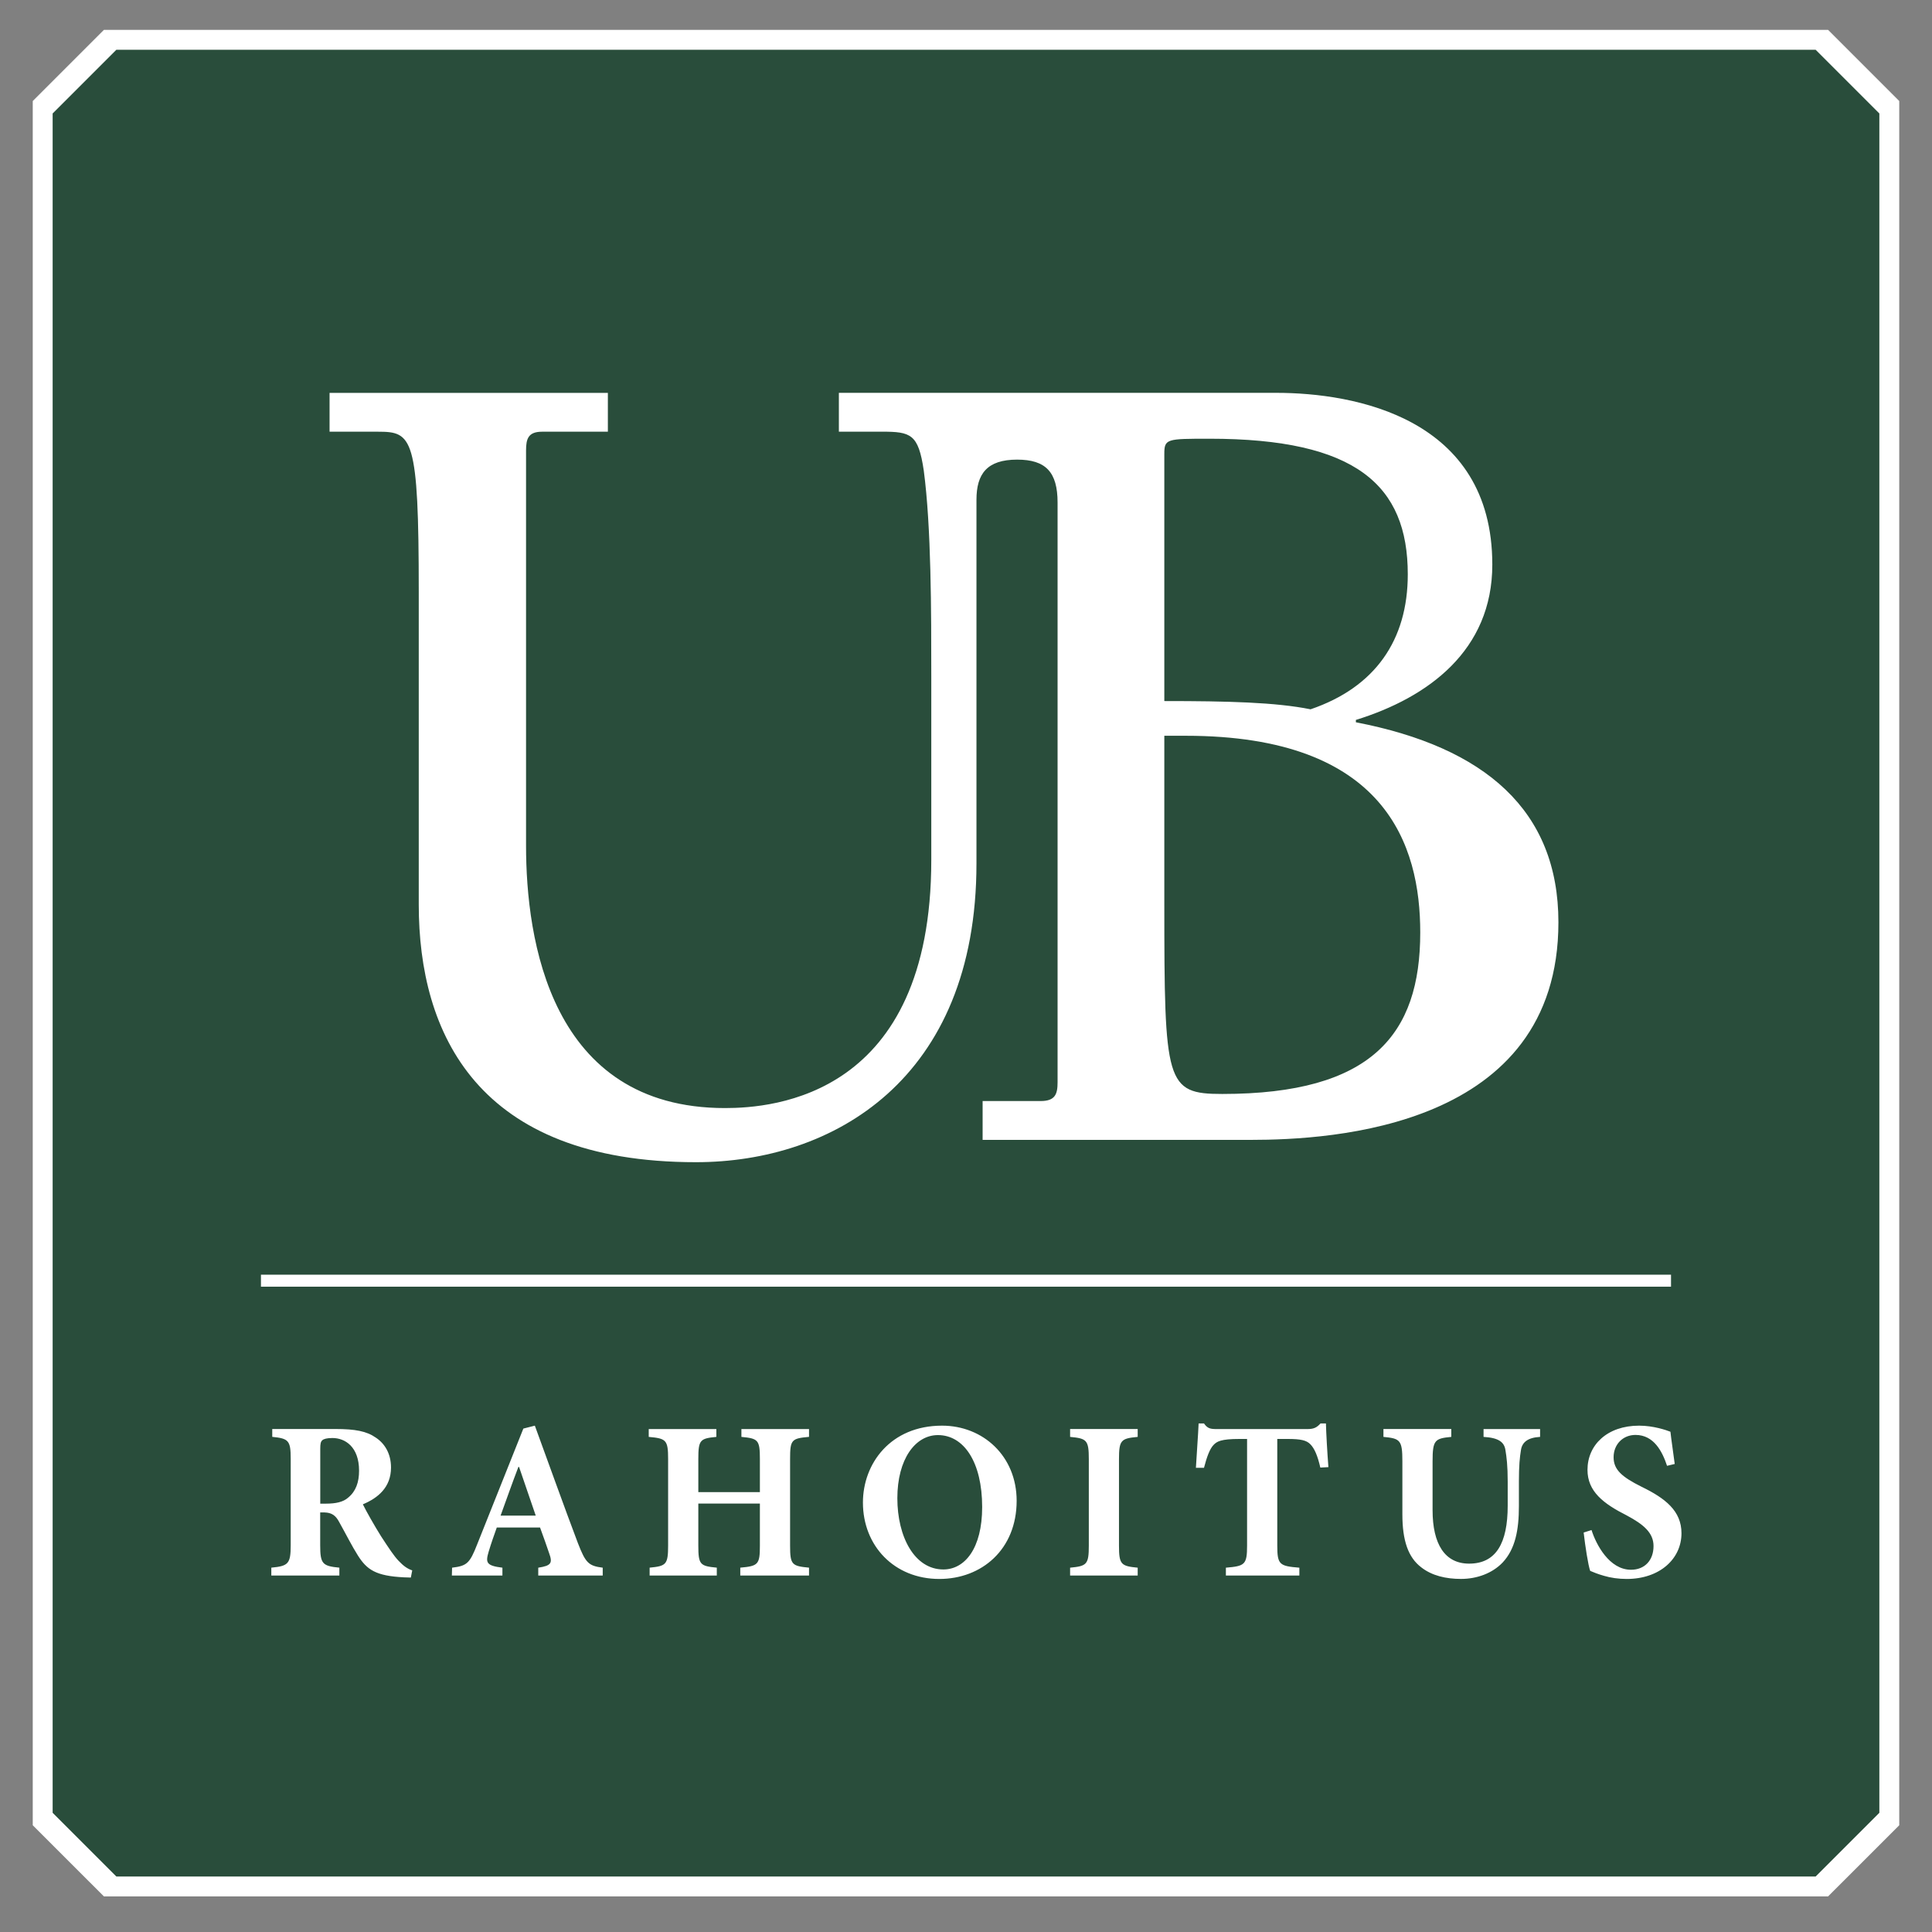 <?xml version="1.0" encoding="utf-8"?>
<!-- Generator: Adobe Illustrator 22.1.0, SVG Export Plug-In . SVG Version: 6.00 Build 0)  -->
<svg version="1.1" id="Layer_1" xmlns="http://www.w3.org/2000/svg" xmlns:xlink="http://www.w3.org/1999/xlink" x="0px" y="0px"
	 viewBox="0 0 600 600" style="enable-background:new 0 0 600 600;" xml:space="preserve">
<rect x="0" y="0" width="600" height="600" fill="#808080" stroke="none"/>
<style type="text/css">
	.st0{fill:#FFFFFF;}
	.st1{fill:#294D3B;}
	.st2{clip-path:url(#SVGID_2_);fill:#FFFFFF;}
</style>
<polygon class="st0" points="32.27,9.28 10.17,31.38 10.17,566.85 32.27,588.94 567.73,588.94 589.83,566.85 589.83,31.38 
	567.73,9.28 "/>
<g>
	<g>
		<polygon class="st1" points="36.13,15.46 16.35,35.24 16.35,562.98 36.13,582.76 563.87,582.76 583.65,562.98 583.65,35.24 
			563.87,15.46 		"/>
	</g>
</g>
<rect x="81.04" y="395.87" class="st0" width="437.91" height="3.72"/>
<g>
	<defs>
		<rect id="SVGID_1_" x="10.17" y="9.28" width="579.66" height="579.66"/>
	</defs>
	<clipPath id="SVGID_2_">
		<use xlink:href="#SVGID_1_"  style="overflow:visible;"/>
	</clipPath>
	<path class="st2" d="M437.2,178.37c0,20.4-10.11,35.06-30.19,41.91c-10.89-2.19-25.75-2.56-45.42-2.56V141
		c0-4.75,0.7-4.75,14.05-4.75C421.07,136.25,437.2,150.62,437.2,178.37 M361.59,228.5h6.67c62.16,0,72.81,34.04,72.81,61.09
		c0,31.68-15,50.15-61.48,50.15c-17.56,0-18-3.29-18-59.18V228.5z M463.45,175.34c0-45.66-42.85-53.34-67.09-53.34h-73.43h-25.86
		h-36.55v12.06h13.34c9.01,0,11.35,0.73,13.02,12.05c2.34,17.54,2.34,43.84,2.34,63.94v56.99c0,73.43-49.06,77.08-64.08,77.08
		c-54.39,0-61.77-52.61-61.77-81.46V139.91c0-3.65,0.67-5.84,5.01-5.84h20.4v-12.06h-86.43v12.06h15.02
		c10.67,0,12.68,1.46,12.68,49.68v97.18c0,39.82,18.03,80,86.1,80c42.38,0,87.1-25.57,87.1-92.79V155.2
		c0-8.01,3.24-12.46,12.63-12.46c8.89,0,12.56,3.86,12.56,13.33v180.03c0,3.65-0.7,5.84-5.27,5.84h-18.01v12.06h83.25
		c25.06,0,95.57-3.69,95.57-67.58c0-34.71-22.75-54.37-62.9-62.11v-0.73C443.54,216.62,463.45,202.01,463.45,175.34"/>
	<path class="st2" d="M520.1,454.65c-0.56-4.34-1.05-7.43-1.33-10.01c-1.26-0.49-5.25-1.89-9.73-1.89
		c-9.94,0-16.03,6.02-16.03,13.72c0,6.73,4.96,10.51,12.17,14.15c5.25,2.8,8.34,5.4,8.34,9.52c0,4.42-2.73,7.36-7,7.36
		c-6.73,0-10.85-7.85-12.25-12.33l-2.45,0.77c0.49,4.28,1.4,10.16,2.03,11.91c0.98,0.41,2.31,0.98,4.27,1.53
		c2.1,0.63,4.55,0.98,7.07,0.98c10.23,0,17.01-6.22,17.01-14.2c0-6.94-5.04-10.86-12.39-14.43c-6.17-3.08-8.69-5.32-8.69-9.17
		c0-3.99,2.87-6.93,6.8-6.93c5.74,0,8.33,5.18,9.8,9.59L520.1,454.65z M478.3,443.8h-17.57v2.44c4.77,0.27,6.45,1.67,6.8,4.13
		c0.35,2.1,0.7,4.77,0.7,9.74v7.49c0,11.69-3.64,18-11.98,18c-7.57,0-11.35-6.1-11.35-16.6v-15.2c0-6.58,0.7-7.07,5.81-7.56v-2.44
		h-21.07v2.44c5.19,0.49,5.88,0.98,5.88,7.56v16.46c0,8.2,1.81,13.38,5.81,16.45c3.36,2.66,7.77,3.64,12.39,3.64
		c4.97,0,9.74-1.75,12.95-5.11c3.92-4.2,5.04-10.09,5.04-17.5v-7.63c0-4.97,0.27-7.57,0.63-9.74c0.35-2.45,2.1-3.92,5.95-4.13V443.8
		z M412.55,455.63c-0.35-4.48-0.7-10.64-0.77-13.57h-1.68c-1.19,1.33-2.17,1.75-4.06,1.75H377.9c-1.96,0-2.88-0.14-3.99-1.75h-1.67
		c-0.14,3.56-0.56,8.67-0.84,13.78h2.51c0.91-3.5,1.81-5.88,2.94-7.07c1.05-1.12,2.31-1.89,8.06-1.89h2.38V480
		c0,5.95-0.7,6.36-6.58,6.86v2.44h22.82v-2.44c-6.16-0.5-6.86-0.91-6.86-6.86v-33.12h3.22c4.06,0,5.88,0.41,7.07,1.67
		c1.26,1.27,2.25,3.57,3.08,7.22L412.55,455.63z M353.32,489.3v-2.44c-5.18-0.5-5.81-0.99-5.81-6.86v-26.83
		c0-5.95,0.63-6.44,5.81-6.93v-2.44h-20.99v2.44c5.18,0.49,5.81,0.98,5.81,6.93V480c0,5.88-0.63,6.36-5.81,6.86v2.44H353.32z
		 M291.29,445.68c8.06,0,13.73,8.4,13.73,22.34c0,12.88-5.4,19.39-12.05,19.39c-8.97,0-14.29-10.15-14.29-22.13
		C278.69,453.17,284.22,445.68,291.29,445.68 M292.56,442.75c-16.04,0-24.57,11.83-24.57,23.88c0,13.44,9.72,23.73,23.73,23.73
		c13.17,0,24.01-9.17,24.01-24.29C315.72,452.2,305.3,442.75,292.56,442.75 M251.25,443.8h-21v2.44c5.18,0.49,5.74,0.91,5.74,6.86
		v10.29h-19.12v-10.29c0-5.95,0.56-6.37,5.6-6.86v-2.44h-21v2.44c5.39,0.49,6.02,0.91,6.02,6.86v26.88c0,5.96-0.64,6.37-5.74,6.87
		v2.44h20.86v-2.44c-5.19-0.5-5.74-0.91-5.74-6.87v-13.03h19.12v13.03c0,5.88-0.49,6.37-6.09,6.87v2.44h21.35v-2.44
		c-5.32-0.5-5.88-0.91-5.88-6.8v-26.96c0-5.95,0.42-6.37,5.88-6.86V443.8z M166.38,470.69h-10.92c1.81-4.97,3.57-10.01,5.53-15.12
		h0.21L166.38,470.69z M187.18,489.3v-2.44c-4.41-0.56-5.32-1.48-7.71-7.64c-4.55-12.03-8.88-24.22-13.37-36.47l-3.57,0.91
		l-14.35,35.98c-2.31,5.88-3.16,6.65-7.78,7.22l-0.07,2.44h15.7v-2.44c-5.11-0.63-5.25-1.62-4.27-4.98c0.84-2.8,1.75-5.32,2.52-7.49
		h13.44c1.05,2.87,2.1,5.81,2.8,7.91c1.12,3.08,0.77,3.93-3.36,4.56v2.44H187.18z M99.46,466.97v-17.09c0-1.47,0.14-2.17,0.63-2.59
		c0.42-0.41,1.4-0.7,3.16-0.7c3.92,0,8.26,2.73,8.26,10.15c0,3.57-0.98,6.38-3.36,8.34c-1.54,1.4-3.92,1.89-6.86,1.89H99.46z
		 M128.02,487.7c-1.61-0.56-2.73-1.4-4.27-3.01c-1.4-1.48-2.88-3.71-5.4-7.57c-2.02-3.22-4.68-7.91-5.66-9.94
		c4.68-1.96,8.74-5.25,8.74-11.42c0-4.34-1.96-7.49-4.76-9.32c-2.8-1.96-6.36-2.65-12.46-2.65H84.55v2.44
		c5.11,0.49,5.73,1.19,5.73,6.79v26.89c0,5.74-0.76,6.44-6.02,6.94v2.44h21.13v-2.44c-5.25-0.5-5.95-1.19-5.95-6.94V469.7h1.33
		c2.24,0.07,3.5,0.91,4.62,3.08c2.04,3.64,3.93,7.42,5.75,10.28c2.8,4.42,5.53,6.37,14.35,6.8c0.84,0,1.68,0.07,2.1,0.07
		L128.02,487.7z"/>
</g>
</svg>

